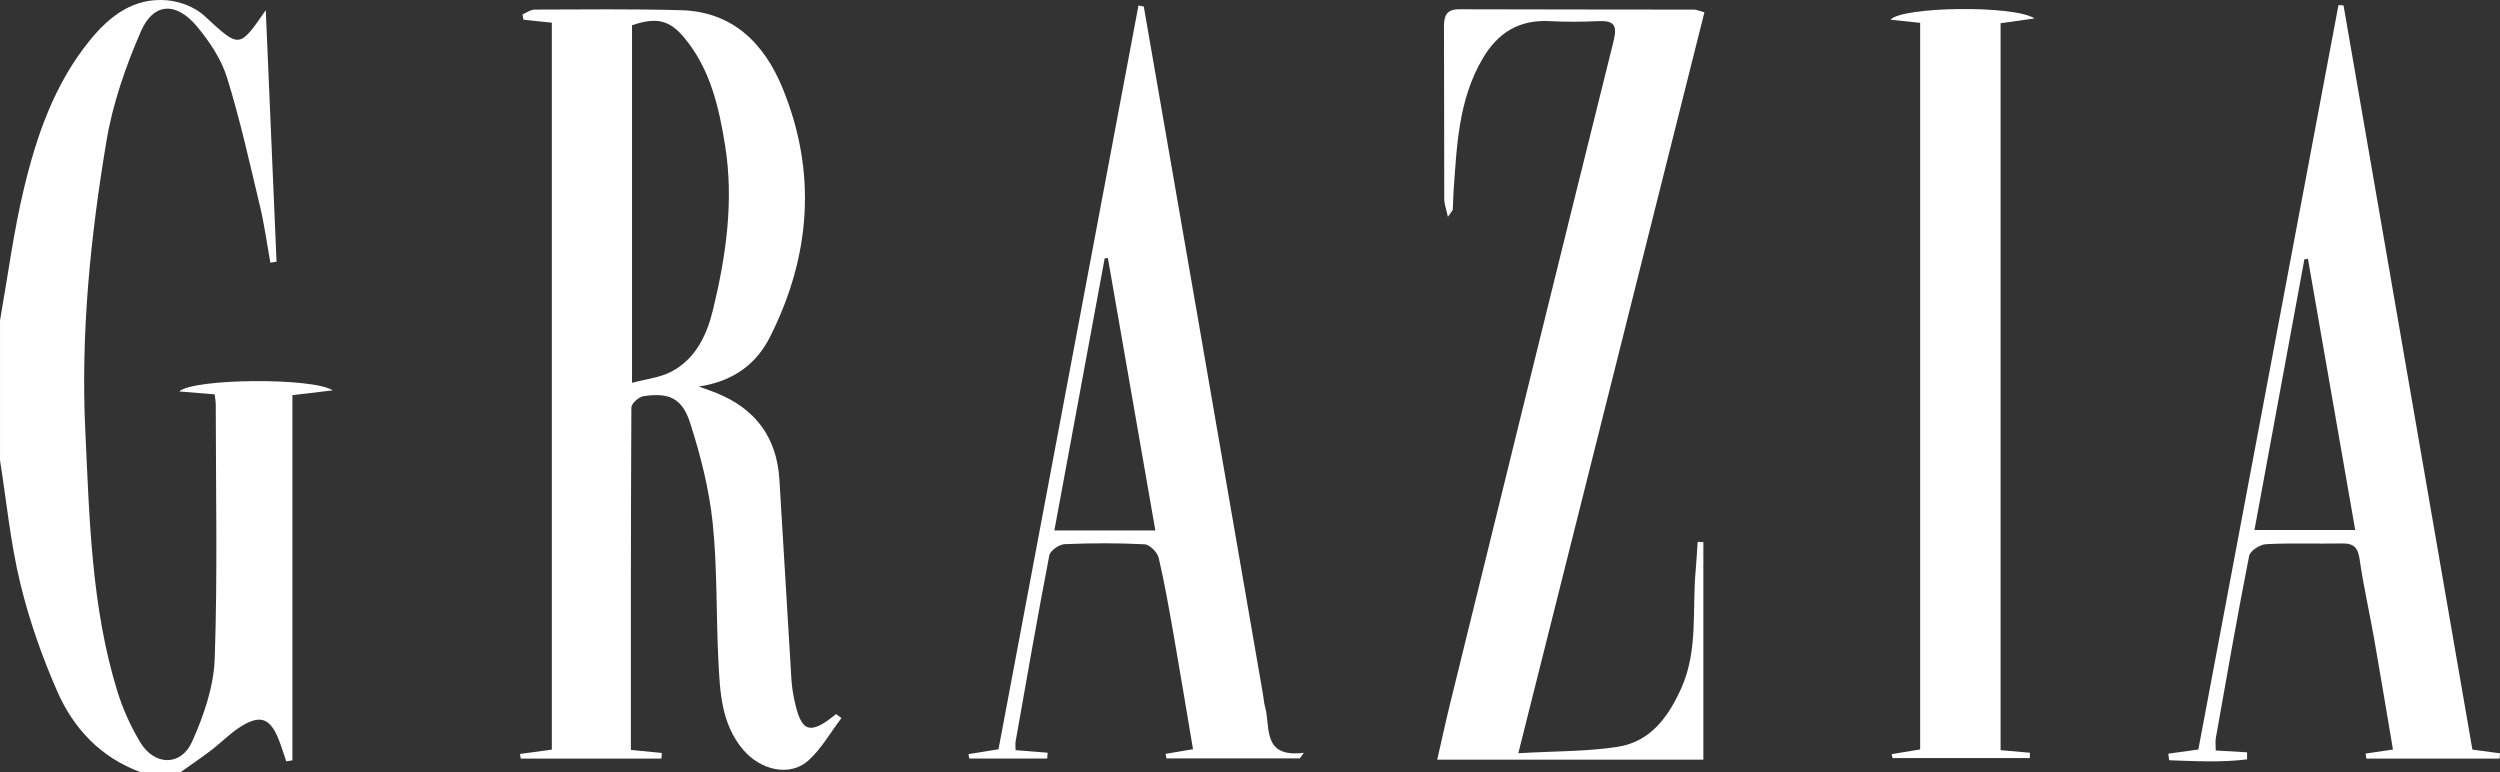 <svg viewBox="0 0 824.62 254.7" xmlns="http://www.w3.org/2000/svg"><rect x="0" y="0" width="824.62" height="254.7" fill="#333333" stroke="none"/><g fill="#fff"><path d="m109.75 128.76c-4.83.57-8.5 1.01-13.3 1.58v120.46c-.68.11-1.36.22-2.04.32-.8-2.34-1.51-4.71-2.41-7.01-2.9-7.42-6.29-8.58-13.11-4.1-3.28 2.16-6.07 5.05-9.21 7.45-3.3 2.51-6.74 4.83-10.11 7.23h-13.24c-13.11-4.82-22.06-14.37-27.44-26.63-5.05-11.51-9.28-23.56-12.23-35.77-3.2-13.25-4.52-26.96-6.65-40.47v-46.16c2.59-14.6 4.48-29.38 7.96-43.78 4.17-17.28 10-34.13 21.46-48.32 6.58-8.17 14.57-14.45 25.73-13.46 4.25.37 9.18 2.27 12.27 5.13 11.6 10.69 11.37 10.94 20.23-1.87 1.19 27.65 2.37 55.31 3.56 82.96-.68.11-1.36.22-2.04.32-1.12-6.19-1.95-12.44-3.41-18.56-3.4-14.24-6.56-28.57-10.9-42.53-1.89-6.07-5.78-11.88-9.92-16.84-6.9-8.24-14.36-7.86-18.51 1.72-5 11.52-9.26 23.75-11.32 36.08-5.29 31.61-8.51 63.52-6.98 95.65 1.38 28.86 1.95 57.91 10.58 85.89 1.79 5.8 4.37 11.5 7.49 16.72 4.66 7.8 13.42 8.1 17.12-.07 3.88-8.59 7.17-18.2 7.5-27.49.96-27.86.35-55.79.34-83.69 0-1.05-.22-2.1-.36-3.44-3.83-.32-7.36-.61-11.69-.96 4.68-4.33 44.2-4.65 50.65-.35z"/><path d="m275.77 235.54c-8.76 7.14-11.59 6.11-13.85-5.13-.44-2.14-.75-4.32-.88-6.5-1.34-21.89-2.63-43.78-3.95-65.69-.84-13.89-7.86-23.36-20.75-28.58-1.47-.6-2.99-1.1-5.83-2.14 11.71-1.78 19.08-7.63 23.52-16.45 13.4-26.63 15.48-54.23 4.11-81.96-5.97-14.58-16.29-25.27-33.52-25.73-16.09-.43-32.18-.25-48.27-.2-1.34 0-2.67 1.04-4.01 1.61.11.57.23 1.15.34 1.73 3.1.33 6.2.65 9.34.98v239.78c-3.88.52-7.19.97-10.51 1.42.09.52.17 1.04.26 1.54h46.39c.05-.61.11-1.23.16-1.84-3.24-.33-6.46-.65-10.23-1.03 0-37.9-.04-75.42.17-112.94 0-1.29 2.38-3.46 3.9-3.71 8.33-1.32 12.82.53 15.47 8.76 3.44 10.73 6.29 21.88 7.45 33.05 1.57 15.03 1.11 30.27 1.88 45.4.52 10.27.92 20.68 8.05 29.25 5.78 6.93 15.55 9.16 21.62 3.7 4.33-3.91 7.32-9.3 10.92-14.02-.6-.44-1.2-.87-1.79-1.31zm-54.49-112.87c-3.64 1.88-8.04 2.32-12.81 3.6v-117.94c8.05-2.74 12.38-1.83 17.44 4.35 8.39 10.22 11.25 22.71 13.26 35.27 2.93 18.25.35 36.29-3.94 54.05-2.04 8.44-5.7 16.41-13.94 20.67z"/><path d="m559.99 178.73c.62.03 1.24.05 1.86.08v71.77h-87.79c1.44-6.26 2.74-12.32 4.22-18.34 17.93-72.91 35.83-145.84 53.96-218.7 1.31-5.28.09-6.81-5.06-6.57-5.28.24-10.6.29-15.88 0-10.11-.55-17.13 3.66-22.24 12.33-8.03 13.66-8.52 28.8-9.61 43.87-.14 1.97-.12 3.95-.25 5.92-.03.37-.45.72-1.62 2.44-.57-2.72-1.2-4.33-1.2-5.93-.07-18.9 0-37.8-.09-56.7-.02-3.64.75-5.86 5.02-5.84 25.8.09 51.61.06 77.42.11.84 0 1.66.41 3.47.88-20.33 80.92-40.61 161.68-61.39 244.4 12.41-.73 22.81-.53 32.92-2.14 10.72-1.71 16.61-9.87 20.84-19.32 5.61-12.51 3.55-25.91 4.75-38.93.28-3.1.44-6.22.65-9.33z"/><path d="m417.24 233.02c-.35-1.26-.4-2.6-.63-3.89-7.31-42.27-14.61-84.52-21.94-126.79-5.79-33.4-11.6-66.79-17.4-100.19-.58-.11-1.17-.23-1.75-.34-15.42 81.96-30.85 163.92-46.17 245.34-4.08.65-7.01 1.13-9.92 1.6l.27 1.44h25.71c.05-.64.09-1.27.15-1.91-3.5-.27-7-.55-10.58-.84 0-1.19-.13-2.07.02-2.9 3.63-20.47 7.18-40.95 11.11-61.36.3-1.54 3.24-3.61 5.02-3.69 8.81-.37 17.65-.41 26.44.05 1.68.08 4.22 2.69 4.64 4.53 2.03 8.73 3.54 17.58 5.1 26.42 2.14 12.2 4.13 24.44 6.2 36.64-3.56.6-6.3 1.06-9.03 1.52.09.5.18 1 .27 1.51h43.98c.45-.62.89-1.24 1.34-1.85-13.99 1.72-10.9-8.56-12.81-15.29zm-69.46-58.05c5.6-30.28 11.1-60.02 16.6-89.77.35-.03.69-.05 1.05-.09 5.19 29.8 10.38 59.6 15.66 89.86z"/><path d="m815.52 247.26c-14.17-81.82-28.34-163.66-42.51-245.48-.55-.04-1.12-.06-1.67-.1-15.43 81.95-30.85 163.91-46.22 245.55-3.93.55-6.92.96-9.91 1.37.09.73.18 1.44.28 2.17 8.58.31 17.16.76 25.7-.29v-2.33c-3.39-.19-6.78-.39-10.33-.6 0-1.64-.19-2.94.04-4.18 3.55-20.03 7.05-40.08 10.98-60.04.33-1.64 3.58-3.73 5.56-3.83 8.35-.44 16.75-.08 25.12-.24 3.85-.07 5.23 1.41 5.77 5.28 1.22 8.65 3.2 17.2 4.72 25.82 2.14 12.22 4.16 24.47 6.27 36.88-3.48.51-6.25.91-9.02 1.32.07.55.15 1.11.22 1.66h43.95l.16-1.74c-2.82-.37-5.64-.75-9.1-1.22zm-71.89-72.44c5.52-29.94 11-59.63 16.47-89.31.39-.05.78-.08 1.17-.12 5.16 29.62 10.32 59.24 15.59 89.43h-33.22z"/><path d="m659.89 247.44c3.43.3 6.55.57 9.68.85 0 .59-.03 1.17-.05 1.75h-45.27c-.09-.43-.18-.86-.27-1.3 2.93-.48 5.85-.96 9.38-1.54v-239.67c-3.12-.33-6.22-.65-9.78-1.02 3.72-4.33 40.47-4.93 47.54-.44-4.43.63-7.62 1.08-11.23 1.59z"/></g></svg>